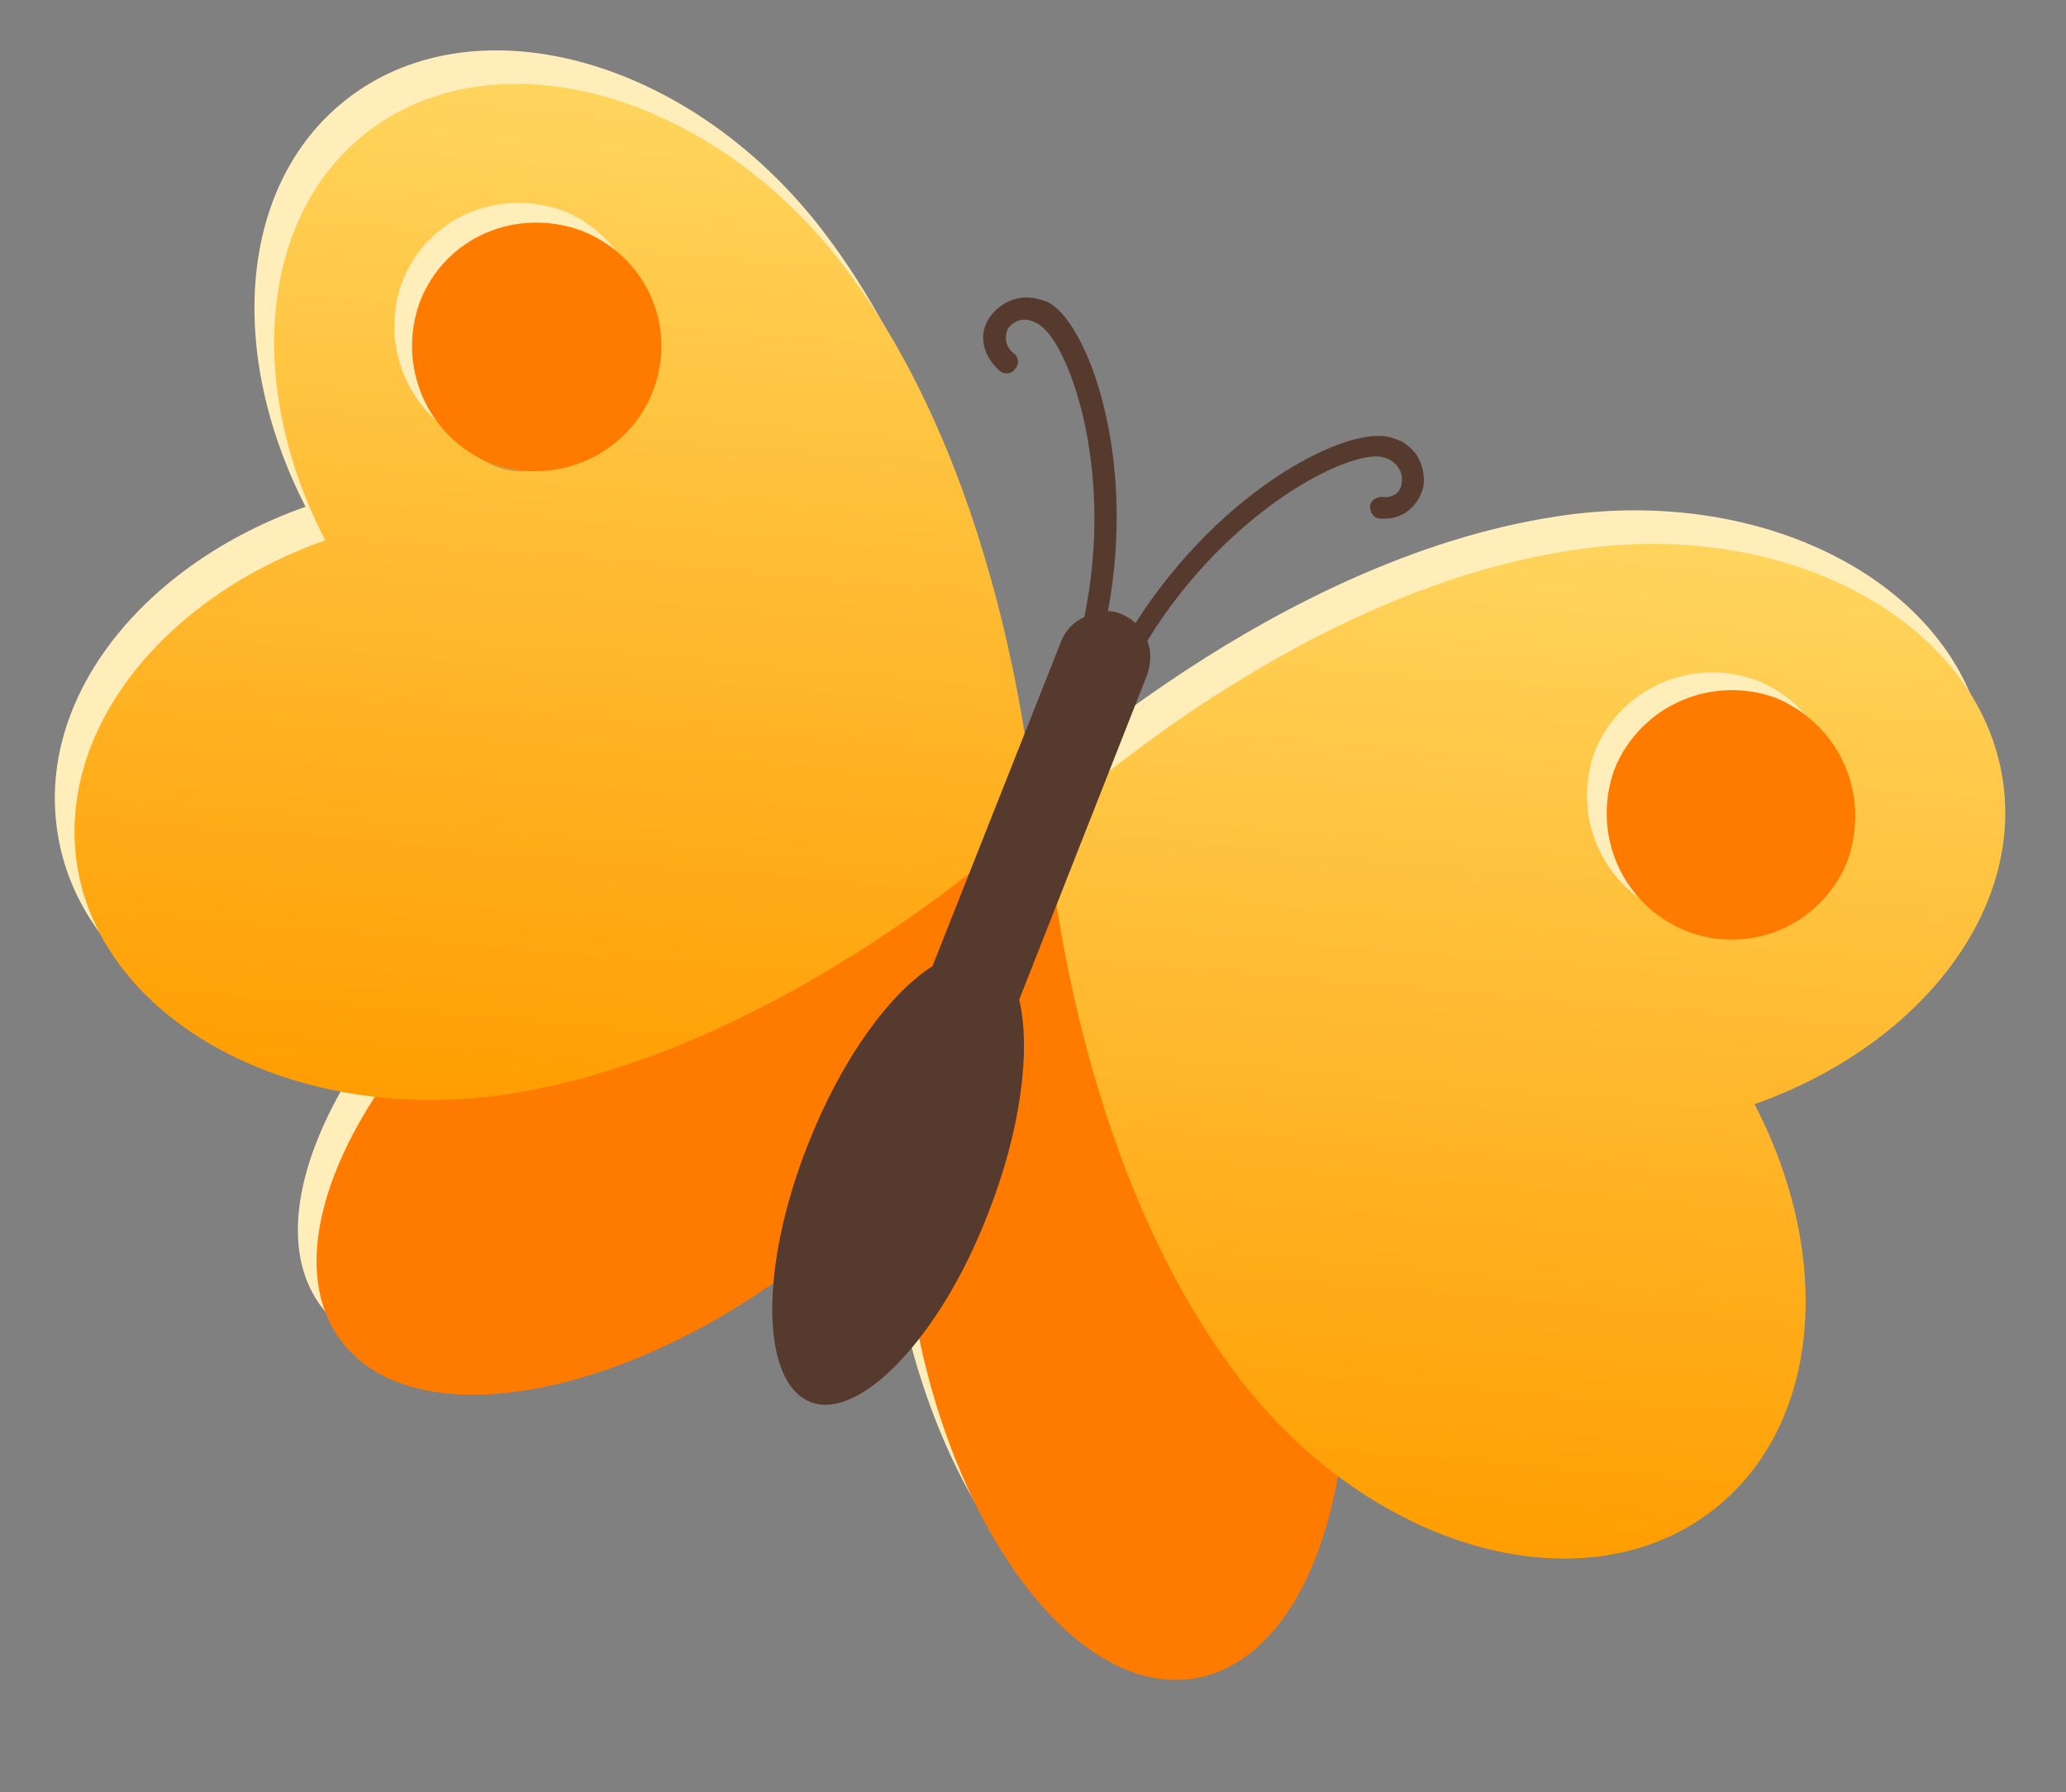 <svg xmlns="http://www.w3.org/2000/svg" xmlns:xlink="http://www.w3.org/1999/xlink" id="Ebene_1" x="0px" y="0px" viewBox="0 0 104.8 90.9" style="enable-background:new 0 0 104.8 90.9;" xml:space="preserve"><rect x="0" y="0" width="104.8" height="90.9" fill="#808080" stroke="none"/><style type="text/css">	.st0{fill:#FFEDBA;}	.st1{fill:#FF7B00;}	.st2{fill:url(#SVGID_1_);}	.st3{fill:url(#SVGID_00000056395678271867185750000016955979442581189286_);}	.st4{clip-path:url(#SVGID_00000129191857117686014310000006590777112909420471_);}	.st5{opacity:0;fill:#FFFFFF;}	.st6{fill:#573A2E;}	.st7{fill:#CCA048;}</style><g>	<path class="st0" d="M86.1,74.8c5.4-4.3,6-12.8,2-20.5c8.2-2.9,13.6-9.6,12.6-16.4c-1.2-8.1-11-13.4-21.8-11.7  c-14.3,2.2-26.7,13.9-26.7,13.9s0.1,1,0.3,2.8c-0.8,0.1-1.5,0.4-2.1,0.8c-0.2-0.8-0.5-1.4-1-2.1c1.4-1.1,2.1-1.8,2.1-1.8  s-1.1-17.1-10-28.4c-6.8-8.6-17.6-11.4-24-6.3c-5.4,4.3-6,12.8-2,20.6C7.3,28.6,1.9,35.3,2.9,42.1c0.9,6.4,7.2,11,15.2,11.9  c-3.1,4.8-4,9.5-1.7,12.4c3.6,4.8,13.9,3.1,23-3.7c2.1-1.6,3.9-3.3,5.5-5.1c-0.1,2.4,0.1,4.9,0.6,7.4c2,11.2,8.4,19.4,14.3,18.4  c3.6-0.7,6.2-4.7,7.2-10.3C73.3,77.9,81,78.8,86.1,74.8z"></path>	<path class="st1" d="M67.7,62.9c2,11.2-1.1,21.1-7,22.2c-5.9,1.1-12.3-7.2-14.3-18.4c-2-11.2,1.1-21.1,7-22.2  C59.3,43.5,65.7,51.7,67.7,62.9z"></path>	<path class="st1" d="M27.3,47c-9.1,6.8-13.6,16.2-10,21c3.6,4.8,13.9,3.1,23-3.7c9.1-6.8,13.6-16.2,10-21  C46.7,38.5,36.4,40.2,27.3,47z"></path>			<linearGradient id="SVGID_1_" gradientUnits="userSpaceOnUse" x1="-1516.933" y1="1907.058" x2="-1480.283" y2="1943.708" gradientTransform="matrix(0.644 0.765 -0.765 0.644 2514.526 -40.02)">		<stop offset="0" style="stop-color:#FFD45C"></stop>		<stop offset="1" style="stop-color:#FF9D00"></stop>	</linearGradient>	<path class="st2" d="M87,76.5c5.4-4.3,6-12.8,2-20.5c8.2-2.9,13.6-9.6,12.6-16.4c-1.2-8.1-11-13.4-21.8-11.7  C65.5,30,53.1,41.8,53.1,41.8s1.1,17.1,10,28.4C69.9,78.8,80.6,81.6,87,76.5z"></path>			<linearGradient id="SVGID_00000163783387288759359670000014565698133229140388_" gradientUnits="userSpaceOnUse" x1="-1564.514" y1="1928.951" x2="-1527.868" y2="1965.598" gradientTransform="matrix(0.644 0.765 -0.765 0.644 2514.526 -40.02)">		<stop offset="0" style="stop-color:#FFD45C"></stop>		<stop offset="1" style="stop-color:#FF9D00"></stop>	</linearGradient>	<path style="fill:url(#SVGID_00000163783387288759359670000014565698133229140388_);" d="M3.9,43.8c-1-6.8,4.4-13.5,12.6-16.4  c-4-7.7-3.4-16.3,2-20.6c6.4-5.1,17.2-2.3,24,6.3c8.9,11.3,10,28.4,10,28.4S40,53.3,25.7,55.5C14.9,57.1,5.1,51.8,3.9,43.8z"></path>	<g>		<defs>			<path id="SVGID_00000088850864701759544100000004382709949661869479_" d="M87,76.5c5.4-4.3,6-12.8,2-20.5    c8.2-2.9,13.6-9.6,12.6-16.4c-1.2-8.1-11-13.4-21.8-11.7C65.5,30,53.1,41.8,53.1,41.8s0.1,1.1,0.3,2.8c-5.9,1.1-9,11-7,22.2    c2,11.2,8.4,19.4,14.3,18.4c3.6-0.6,6.2-4.7,7.2-10.3C74.2,79.6,82,80.5,87,76.5z"></path>		</defs>		<clipPath id="SVGID_00000013906383273956149220000017863741446771830946_">			<use xlink:href="#SVGID_00000088850864701759544100000004382709949661869479_" style="overflow:visible;"></use>		</clipPath>		<g style="clip-path:url(#SVGID_00000013906383273956149220000017863741446771830946_);">			<path class="st5" d="M67,55c-3.5,13.2-8.5,16.6-15.8,20c-5.4,2.4-12.1,1.4-11.9-7.2c0.3-10.2,8.7-22.5,12.9-31.3    c2.3-4.8,9.7-6.8,12.1-4.3C70.5,38.3,69.4,46.1,67,55z"></path>		</g>	</g>	<path class="st6" d="M50.1,61.6c1.7-4.3,2.2-8.4,1.6-10.9l6.5-16.5c0.2-0.6,0.2-1.2,0-1.7c4.1-6.7,10.4-9.8,12-9.3  c0.7,0.2,1,0.8,0.9,1.3c0,0.2-0.2,0.8-1,0.7c-0.3,0-0.6,0.2-0.6,0.5c0,0.3,0.2,0.6,0.5,0.6c1.3,0.1,2-0.8,2.2-1.6  c0.1-0.7-0.1-1.6-0.8-2.1c-0.2-0.2-0.5-0.3-0.8-0.4c-2.1-0.7-8.6,2.5-13,9.4c-0.2-0.2-0.4-0.3-0.6-0.4C56.6,31,56.4,31,56.2,31  c1.5-8-1.1-14.8-3.1-15.7c-0.3-0.1-0.6-0.2-0.8-0.2c-0.9-0.1-1.7,0.4-2.1,1c-0.5,0.7-0.5,1.8,0.5,2.7c0.2,0.2,0.6,0.2,0.8-0.1  c0.2-0.2,0.2-0.6-0.1-0.8c-0.6-0.5-0.3-1.1-0.3-1.2c0.3-0.4,0.8-0.7,1.5-0.3c1.5,0.7,4,7.2,2.4,14.9c-0.5,0.2-1,0.7-1.2,1.3  L47.3,49c-2.2,1.4-4.6,4.7-6.3,9c-2.5,6.3-2.4,12.1,0.1,13.1C43.6,72.1,47.7,67.8,50.1,61.6z"></path>	<g>		<path class="st7" d="M87.1,47.6c-2.4-0.1-4.4-3.2-4.8-5.2c-0.4-1.6,1.4-1.3,2-0.5c0.6,0.9,5.7,3.2,6.8,1.9c0.8-1,2.5-1.3,1.5,0.4   C91.3,46.2,89.7,47.7,87.1,47.6z"></path>	</g>	<g>		<path class="st7" d="M26.2,23.9c-2.4-0.1-4.4-3.2-4.8-5.2c-0.3-1.6,1.4-1.3,2-0.5c0.6,0.9,5.7,3.2,6.8,1.9c0.8-1,2.5-1.3,1.5,0.4   C30.4,22.5,28.7,24,26.2,23.9z"></path>	</g>	<g>		<path class="st0" d="M32.2,18.9c-1.3,3.2-4.9,4.8-8.2,3.6c-3.2-1.3-4.8-4.9-3.6-8.2c1.3-3.3,4.9-4.8,8.2-3.6   C31.8,12,33.4,15.7,32.2,18.9z"></path>		<path class="st1" d="M33.1,19.9c-1.3,3.2-4.9,4.8-8.2,3.6c-3.2-1.3-4.8-4.9-3.6-8.2c1.3-3.3,4.9-4.8,8.2-3.6   C32.8,13,34.4,16.6,33.1,19.9z"></path>		<path class="st0" d="M92.7,42.7c-1.3,3.2-4.9,4.8-8.2,3.6c-3.2-1.3-4.8-4.9-3.6-8.2c1.3-3.2,4.9-4.8,8.2-3.6   C92.4,35.8,94,39.5,92.7,42.7z"></path>		<path class="st1" d="M93.7,43.7c-1.3,3.2-4.9,4.8-8.2,3.5c-3.2-1.3-4.8-4.9-3.6-8.2c1.3-3.2,4.9-4.8,8.2-3.6   C93.4,36.8,94.9,40.4,93.7,43.7z"></path>	</g></g></svg>